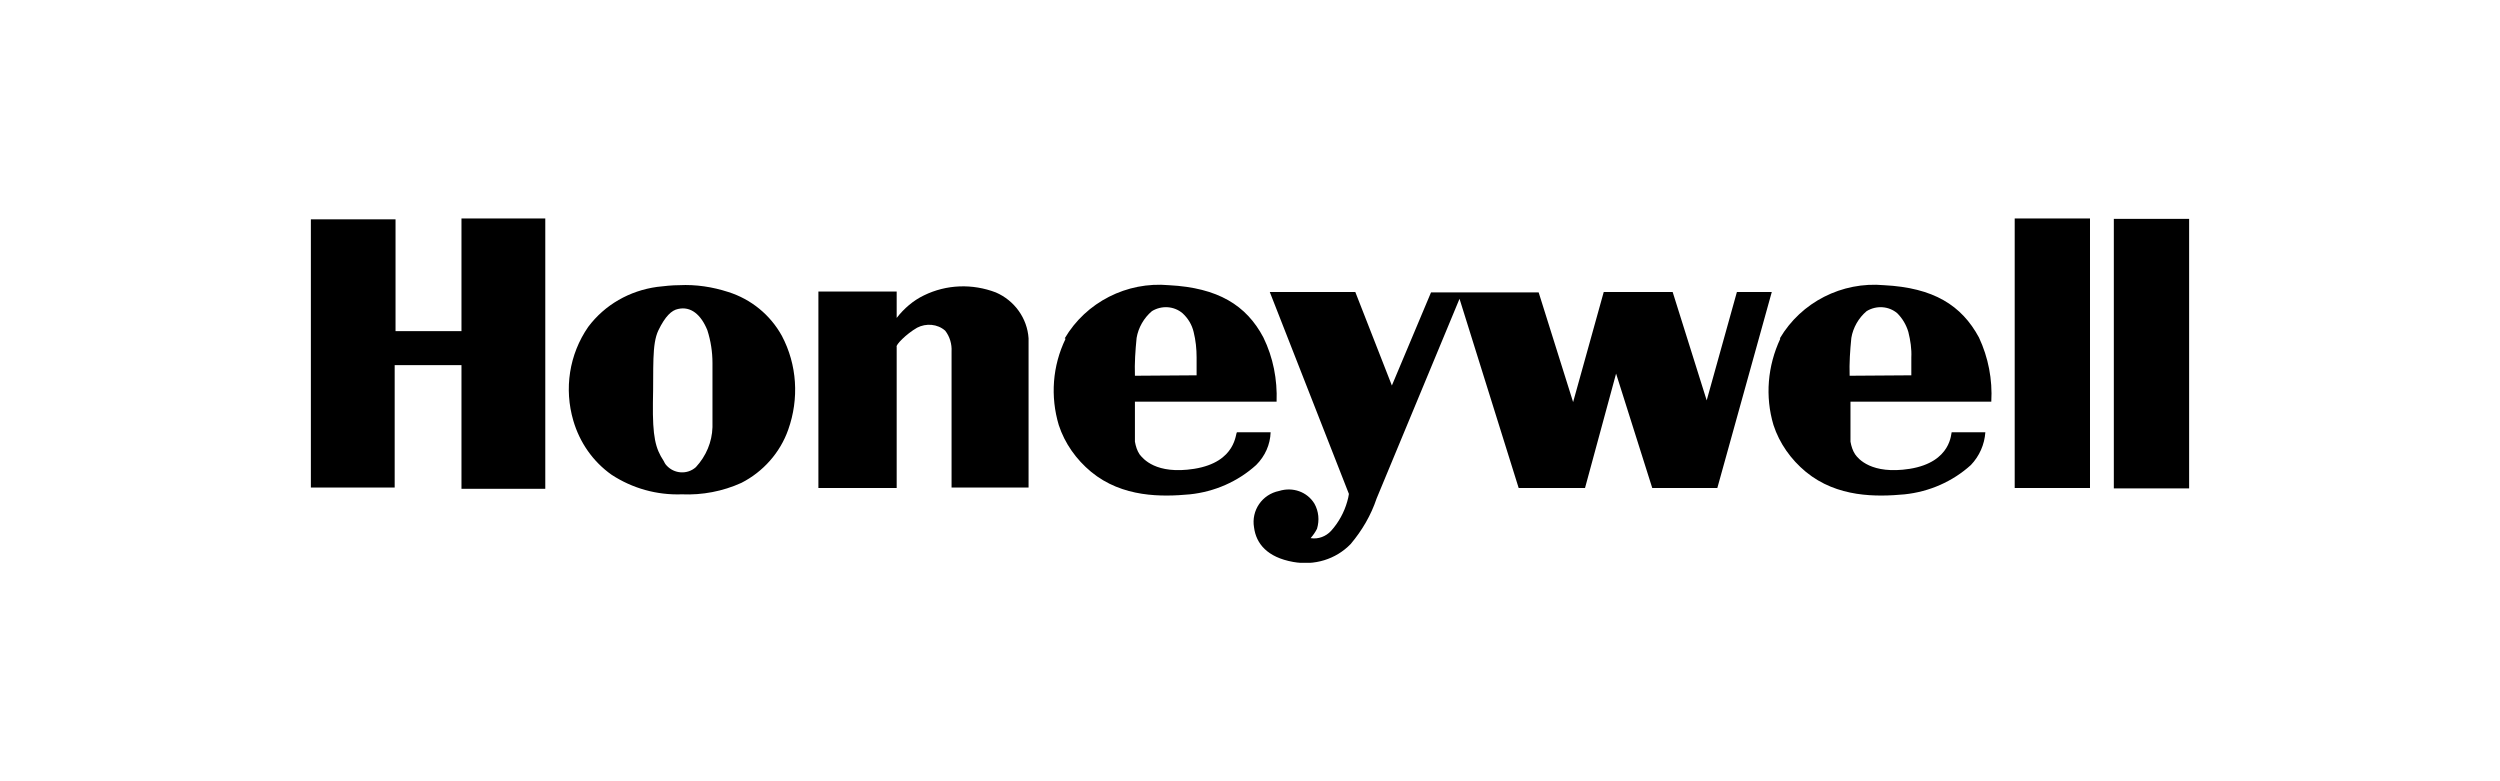 <svg width="192" height="60" viewBox="0 0 192 60" fill="none" xmlns="http://www.w3.org/2000/svg">
<g clip-path="url(#clip0_5965_2778)">
<path fill-rule="evenodd" clip-rule="evenodd" d="M23.875 16.843H30.377V25.429H35.441V16.777H41.878V37.542H35.441V28.041H30.311V37.444H23.875V16.843Z" fill="#191919" style="fill:#191919;fill:color(display-p3 0.098 0.098 0.098);fill-opacity:1;"/>
<path fill-rule="evenodd" clip-rule="evenodd" d="M52.169 21.902C53.444 21.837 54.718 22.033 55.927 22.424C57.691 22.979 59.161 24.188 60.044 25.787C61.22 28.007 61.383 30.619 60.534 33.003C59.913 34.766 58.606 36.235 56.94 37.084C55.502 37.737 53.934 38.031 52.365 37.965C50.438 38.031 48.575 37.508 46.974 36.464C45.537 35.451 44.524 33.982 44.034 32.317C43.315 29.868 43.707 27.224 45.177 25.102C46.452 23.404 48.347 22.326 50.47 22.033C51.026 21.967 51.614 21.902 52.169 21.902ZM54.326 25.363C54.587 26.179 54.718 27.028 54.718 27.877V32.807C54.685 33.95 54.228 35.027 53.444 35.876C52.79 36.464 51.777 36.398 51.189 35.745C51.091 35.647 51.026 35.517 50.961 35.386C50.34 34.439 50.111 33.558 50.144 30.913C50.209 28.269 50.046 26.44 50.568 25.363C51.091 24.285 51.581 23.828 52.071 23.73C53.052 23.502 53.836 24.155 54.326 25.363Z" fill="#191919" style="fill:#191919;fill:color(display-p3 0.098 0.098 0.098);fill-opacity:1;"/>
<path fill-rule="evenodd" clip-rule="evenodd" d="M68.865 26.637V37.476H62.853V22.392H68.865V24.417C69.421 23.698 70.139 23.078 70.956 22.686C72.688 21.837 74.681 21.772 76.478 22.458C77.916 23.078 78.896 24.449 78.994 25.984V37.444H73.08V26.996C73.113 26.441 72.949 25.853 72.59 25.396C72.002 24.874 71.12 24.808 70.434 25.168C69.584 25.657 68.767 26.506 68.865 26.637Z" fill="#191919" style="fill:#191919;fill:color(display-p3 0.098 0.098 0.098);fill-opacity:1;"/>
<path fill-rule="evenodd" clip-rule="evenodd" d="M87.162 28.857C87.129 27.878 87.194 26.931 87.292 25.951C87.423 25.168 87.848 24.417 88.469 23.894C89.22 23.437 90.168 23.503 90.821 24.058C91.246 24.449 91.54 24.939 91.671 25.494C91.834 26.147 91.899 26.8 91.899 27.453V28.824L87.162 28.857ZM81.771 25.984C83.404 23.209 86.541 21.609 89.775 21.903C93.533 22.099 95.722 23.437 97.029 25.919C97.78 27.453 98.107 29.151 98.042 30.849H87.162V33.918C87.227 34.277 87.325 34.603 87.521 34.897C87.782 35.224 88.763 36.464 91.703 36.007C95.003 35.485 94.872 33.199 95.003 33.199H97.584C97.552 34.146 97.159 35.028 96.473 35.713C95.068 36.987 93.271 37.77 91.376 37.966C89.253 38.162 86.214 38.227 83.796 36.236C82.653 35.289 81.771 34.048 81.313 32.644C80.66 30.457 80.823 28.106 81.836 26.017L81.771 25.984Z" fill="#191919" style="fill:#191919;fill:color(display-p3 0.098 0.098 0.098);fill-opacity:1;"/>
<path fill-rule="evenodd" clip-rule="evenodd" d="M142.052 28.857C142.019 27.878 142.085 26.931 142.183 25.951C142.313 25.168 142.738 24.417 143.359 23.894C144.11 23.437 145.058 23.503 145.711 24.058C146.103 24.449 146.397 24.939 146.561 25.494C146.724 26.147 146.822 26.8 146.79 27.453V28.824L142.052 28.857ZM136.694 25.984C138.327 23.209 141.464 21.609 144.698 21.903C148.488 22.099 150.645 23.437 151.984 25.919C152.703 27.453 153.03 29.151 152.932 30.849H142.117V33.918C142.183 34.277 142.281 34.603 142.477 34.897C142.705 35.224 143.718 36.464 146.659 36.007C149.926 35.485 149.828 33.199 149.893 33.199H152.475C152.409 34.146 152.017 35.028 151.364 35.713C149.959 36.987 148.162 37.77 146.267 37.966C144.143 38.162 141.104 38.227 138.687 36.236C137.543 35.289 136.661 34.048 136.204 32.644C135.55 30.457 135.746 28.106 136.726 26.017L136.694 25.984Z" fill="#191919" style="fill:#191919;fill:color(display-p3 0.098 0.098 0.098);fill-opacity:1;"/>
<path fill-rule="evenodd" clip-rule="evenodd" d="M97.519 22.425H104.087L106.896 29.608L109.902 22.457H118.169L120.815 30.881L123.167 22.425H128.46L131.074 30.75L133.394 22.425H136.073L131.891 37.476H126.892L124.115 28.693L121.73 37.476H116.633L112.091 22.947L105.72 38.292C105.295 39.566 104.609 40.741 103.727 41.786C102.584 42.961 100.95 43.451 99.316 43.157C97.323 42.798 96.474 41.753 96.311 40.512C96.082 39.206 96.931 37.966 98.238 37.705C99.284 37.378 100.395 37.77 100.95 38.684C101.277 39.272 101.342 39.957 101.146 40.61C101.015 40.872 100.852 41.1 100.656 41.329C101.244 41.427 101.832 41.198 102.224 40.774C102.812 40.121 103.237 39.337 103.466 38.521C103.531 38.325 103.564 38.129 103.596 37.933L97.519 22.425Z" fill="#191919" style="fill:#191919;fill:color(display-p3 0.098 0.098 0.098);fill-opacity:1;"/>
<path d="M160.512 16.777H154.729V37.477H160.512V16.777Z" fill="#191919" style="fill:#191919;fill:color(display-p3 0.098 0.098 0.098);fill-opacity:1;"/>
<path d="M168.125 16.81H162.342V37.509H168.125V16.81Z" fill="#191919" style="fill:#191919;fill:color(display-p3 0.098 0.098 0.098);fill-opacity:1;"/>
</g>
<defs>
<clipPath id="clip0_5965_2778">
<rect width="144.25" height="26.446" fill="white" style="fill:white;fill-opacity:1;" transform="translate(23.875 16.777)"/>
</clipPath>
</defs>
</svg>
